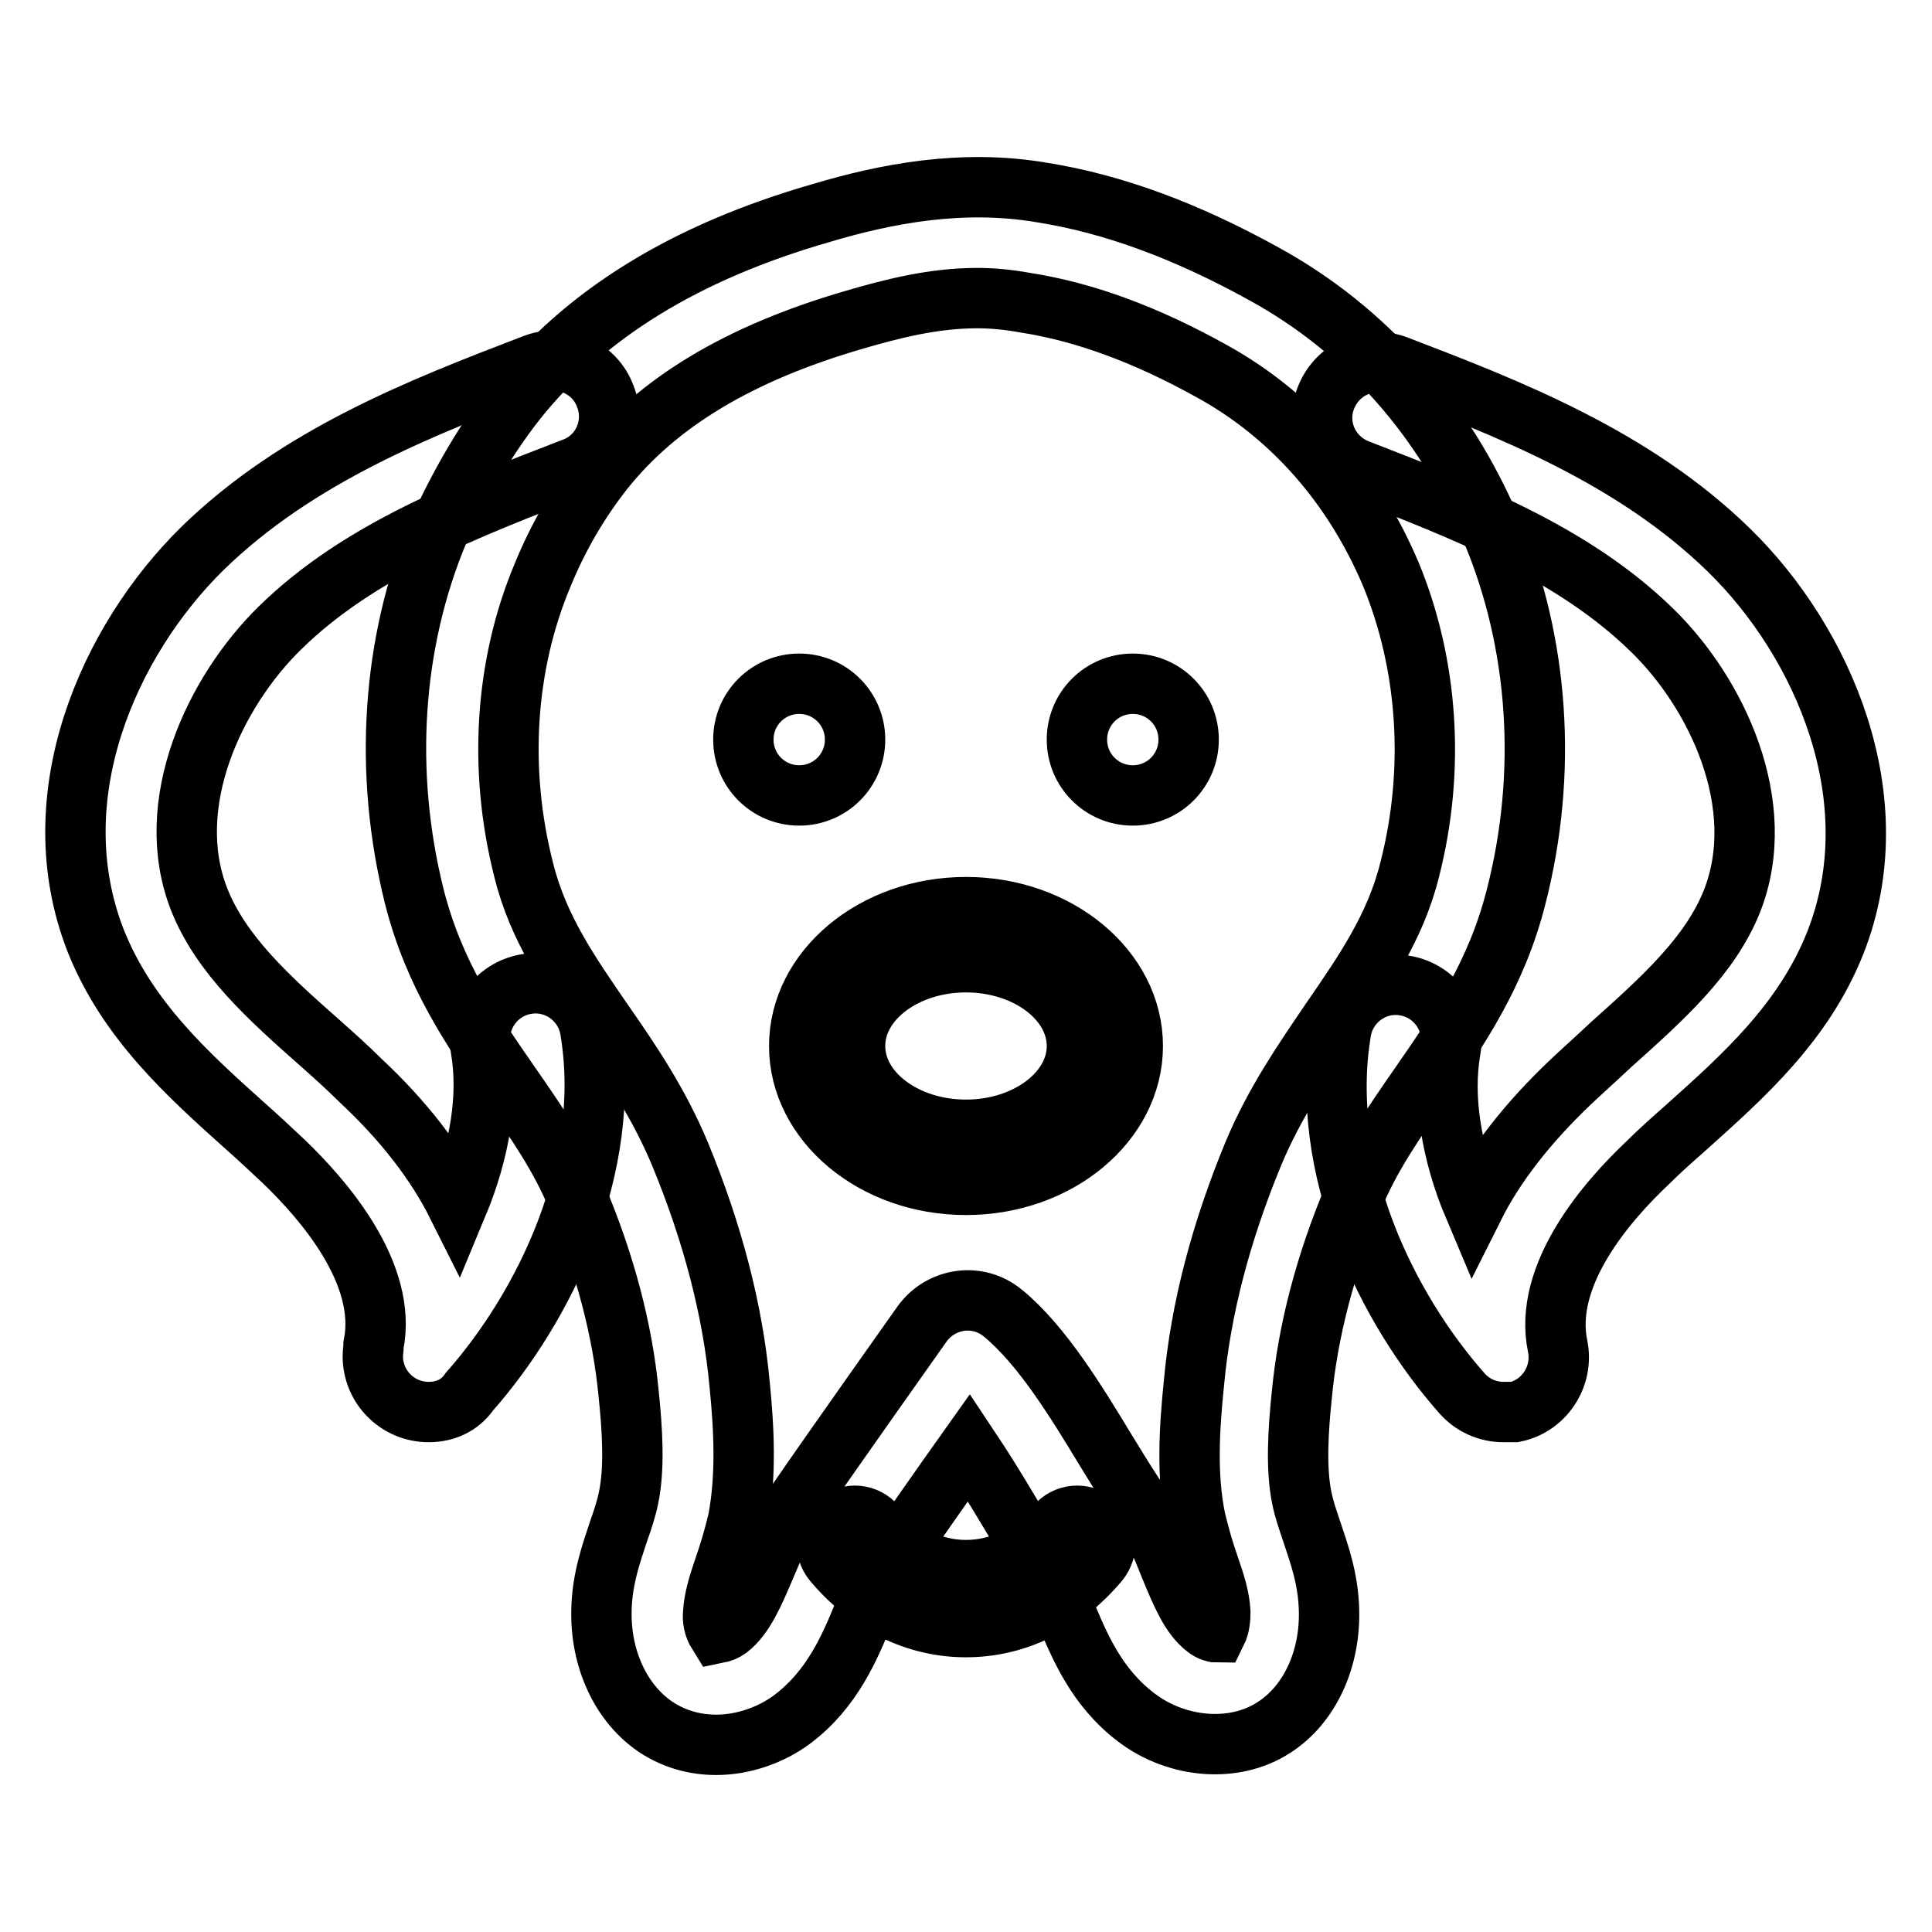 <?xml version="1.0" encoding="utf-8"?>
<!-- Svg Vector Icons : http://www.onlinewebfonts.com/icon -->
<!DOCTYPE svg PUBLIC "-//W3C//DTD SVG 1.1//EN" "http://www.w3.org/Graphics/SVG/1.1/DTD/svg11.dtd">
<svg version="1.1" xmlns="http://www.w3.org/2000/svg" xmlns:xlink="http://www.w3.org/1999/xlink" x="0px" y="0px" viewBox="0 0 256 256" enable-background="new 0 0 256 256" xml:space="preserve">
<g> <path stroke-width="8" fill-opacity="0" stroke="#000000"  d="M94.9,231.2c-2.9,0-5.6-0.8-7.9-2.3c-4.7-3.1-7.5-9.1-7.3-15.7c0.1-4,1.3-7.4,2.3-10.4 c0.5-1.4,1-2.9,1.3-4.4c0.8-3.9,0.5-8.9,0-13.7c-0.8-8.4-3.1-17.2-6.9-26.2c-2.2-5.3-5.4-9.9-8.8-14.8c-5-7.2-10.1-14.6-12.7-24.9 c-4.1-16.4-3-33.6,3.2-48.4C61,64,64.4,58.2,68.3,53.2c9.2-11.6,22.5-19.8,40.6-25c8.4-2.5,18.5-4.5,29.1-2.7 c9.5,1.5,19.2,5.1,29.5,10.8c13.5,7.4,23.9,19.2,30.2,34.1c6.2,14.8,7.4,32,3.2,48.4c-2.6,10.3-7.7,17.7-12.7,24.9 c-3.4,4.9-6.6,9.5-8.8,14.8c-3.8,9-6.1,17.9-6.9,26.3c-0.5,4.8-0.8,9.8,0,13.7c0.3,1.5,0.8,2.9,1.3,4.4c1,3,2.2,6.3,2.3,10.4 c0.2,6.6-2.6,12.6-7.3,15.6c-5.2,3.4-12.8,2.8-18.2-1.3c-5.3-4-7.6-9.5-9.6-14.4c-1-2.4-1.9-4.6-3.1-6.3c-1.3-1.9-2.8-4.3-4.3-6.8 c-1.6-2.7-3.4-5.6-5.2-8.3c-3.7,5.2-8.3,11.8-10.7,15.3c-1.1,1.7-2.1,3.9-3.1,6.3c-2,4.9-4.3,10.4-9.6,14.4 C102.2,229.9,98.5,231.2,94.9,231.2L94.9,231.2z M129.5,39.5c-5.8,0-11.3,1.4-16.4,2.9c-15.1,4.4-26,10.9-33.2,20 c-3.3,4.2-6,8.9-8,13.8c-5,11.9-5.9,25.8-2.5,39.1c1.9,7.7,6.1,13.7,10.5,20.1c3.7,5.3,7.4,10.8,10.2,17.5 c4.3,10.4,7,20.7,7.9,30.5c0.6,5.9,0.9,12.2-0.2,18c-0.5,2.1-1.1,4.2-1.8,6.2c-0.8,2.3-1.4,4.3-1.5,6.1c-0.1,0.9,0.1,1.9,0.6,2.7 c0.5-0.1,1-0.3,1.4-0.6c2.1-1.6,3.4-4.7,4.9-8.2c1.2-2.8,2.5-6.1,4.5-9c4.4-6.4,16.3-23.2,16.3-23.2c2.4-3.3,7-4.1,10.3-1.7 c0.1,0.1,0.3,0.2,0.4,0.3c5.2,4.3,9.7,11.7,13.7,18.3c1.4,2.3,2.7,4.4,3.9,6.2c2,2.9,3.4,6.2,4.5,9c1.5,3.6,2.7,6.6,4.8,8.2 c0.5,0.4,1.1,0.6,1.4,0.6c0.4-0.8,0.5-1.8,0.5-2.7c-0.1-1.9-0.7-3.8-1.5-6.1c-0.7-2-1.3-4.1-1.8-6.2c-1.2-5.8-0.8-12.1-0.2-18 c0.9-9.9,3.6-20.1,7.9-30.5c2.8-6.7,6.6-12.2,10.2-17.5c4.4-6.4,8.6-12.4,10.5-20.1c3.4-13.3,2.4-27.2-2.5-39.1 c-5-11.8-13.2-21.1-23.7-26.9c-8.8-4.9-17-7.9-24.8-9.1C133.6,39.7,131.5,39.5,129.5,39.5L129.5,39.5z"/> <path stroke-width="8" fill-opacity="0" stroke="#000000"  d="M56.8,187.1c-4.1,0-7.4-3.3-7.4-7.4c0-0.5,0.1-1,0.1-1.5c1.9-9.5-6.7-19.3-11.9-24.3 c-1.6-1.5-3.3-3.1-5-4.6c-7.7-6.9-15.7-14.1-19.9-24.6c-7.5-19.1,1.7-39.8,14.1-52c12.7-12.4,29.3-18.8,43.9-24.4 c3.8-1.5,8.1,0.4,9.5,4.2c1.5,3.8-0.4,8.1-4.2,9.5c-14,5.4-28.4,10.9-38.9,21.2c-8.6,8.4-15.7,23.3-10.7,36c2.9,7.3,9.2,13,16,19 c1.8,1.6,3.6,3.2,5.3,4.9c5.8,5.4,10.1,11,12.9,16.6c3-7.2,4.2-14.5,3.1-20.8c-0.7-4,2-7.8,6-8.5c4-0.7,7.8,2,8.5,6 c3.1,18.4-6.2,36.9-16,48C60.9,186.3,58.9,187.1,56.8,187.1L56.8,187.1z M199.2,187.1c-2.1,0-4.1-0.9-5.5-2.5 c-9.8-11.1-19.1-29.6-16-48c0.7-4,4.5-6.7,8.5-6c4,0.7,6.7,4.5,6,8.5c-1.1,6.3,0.1,13.7,3.1,20.8c2.8-5.6,7.2-11.2,12.9-16.6 c1.7-1.6,3.5-3.2,5.3-4.9c6.7-6,13.1-11.7,16-19c5-12.7-2-27.6-10.7-36c-10.6-10.3-25-15.8-38.9-21.2c-3.8-1.5-5.7-5.7-4.2-9.5 c1.5-3.8,5.7-5.7,9.5-4.2c14.6,5.6,31.2,12,43.9,24.4c12.4,12.1,21.6,32.9,14.1,52c-4.2,10.6-12.2,17.7-19.9,24.6 c-1.7,1.5-3.4,3-5,4.6c-5.3,5-13.9,14.8-11.9,24.3c0.8,4-1.8,7.9-5.7,8.7C200.2,187.1,199.7,187.1,199.2,187.1L199.2,187.1z  M128,157c-12.2,0-22.1-8.3-22.1-18.4s9.9-18.4,22.1-18.4c12.2,0,22.1,8.3,22.1,18.4S140.2,157,128,157z M128,127.5 c-8.1,0-14.7,5-14.7,11.1c0,6.1,6.6,11.1,14.7,11.1c8.1,0,14.7-5,14.7-11.1C142.7,132.5,136.1,127.5,128,127.5z M105.9,90.6 c-4.1,0-7.4,3.3-7.4,7.4s3.3,7.4,7.4,7.4c4.1,0,7.4-3.3,7.4-7.4S110,90.6,105.9,90.6z M150.1,90.6c-4.1,0-7.4,3.3-7.4,7.4 s3.3,7.4,7.4,7.4c4.1,0,7.4-3.3,7.4-7.4S154.2,90.6,150.1,90.6z M128,215.6c-6.7,0-12.9-3.1-17.6-8.7c-1.3-1.6-1.1-3.9,0.5-5.2 c1.6-1.3,3.9-1.1,5.2,0.5c6.5,7.8,17.3,7.8,23.8,0c1.3-1.6,3.6-1.8,5.2-0.5c1.6,1.3,1.8,3.6,0.5,5.2l0,0 C140.9,212.5,134.7,215.6,128,215.6z"/></g>
</svg>